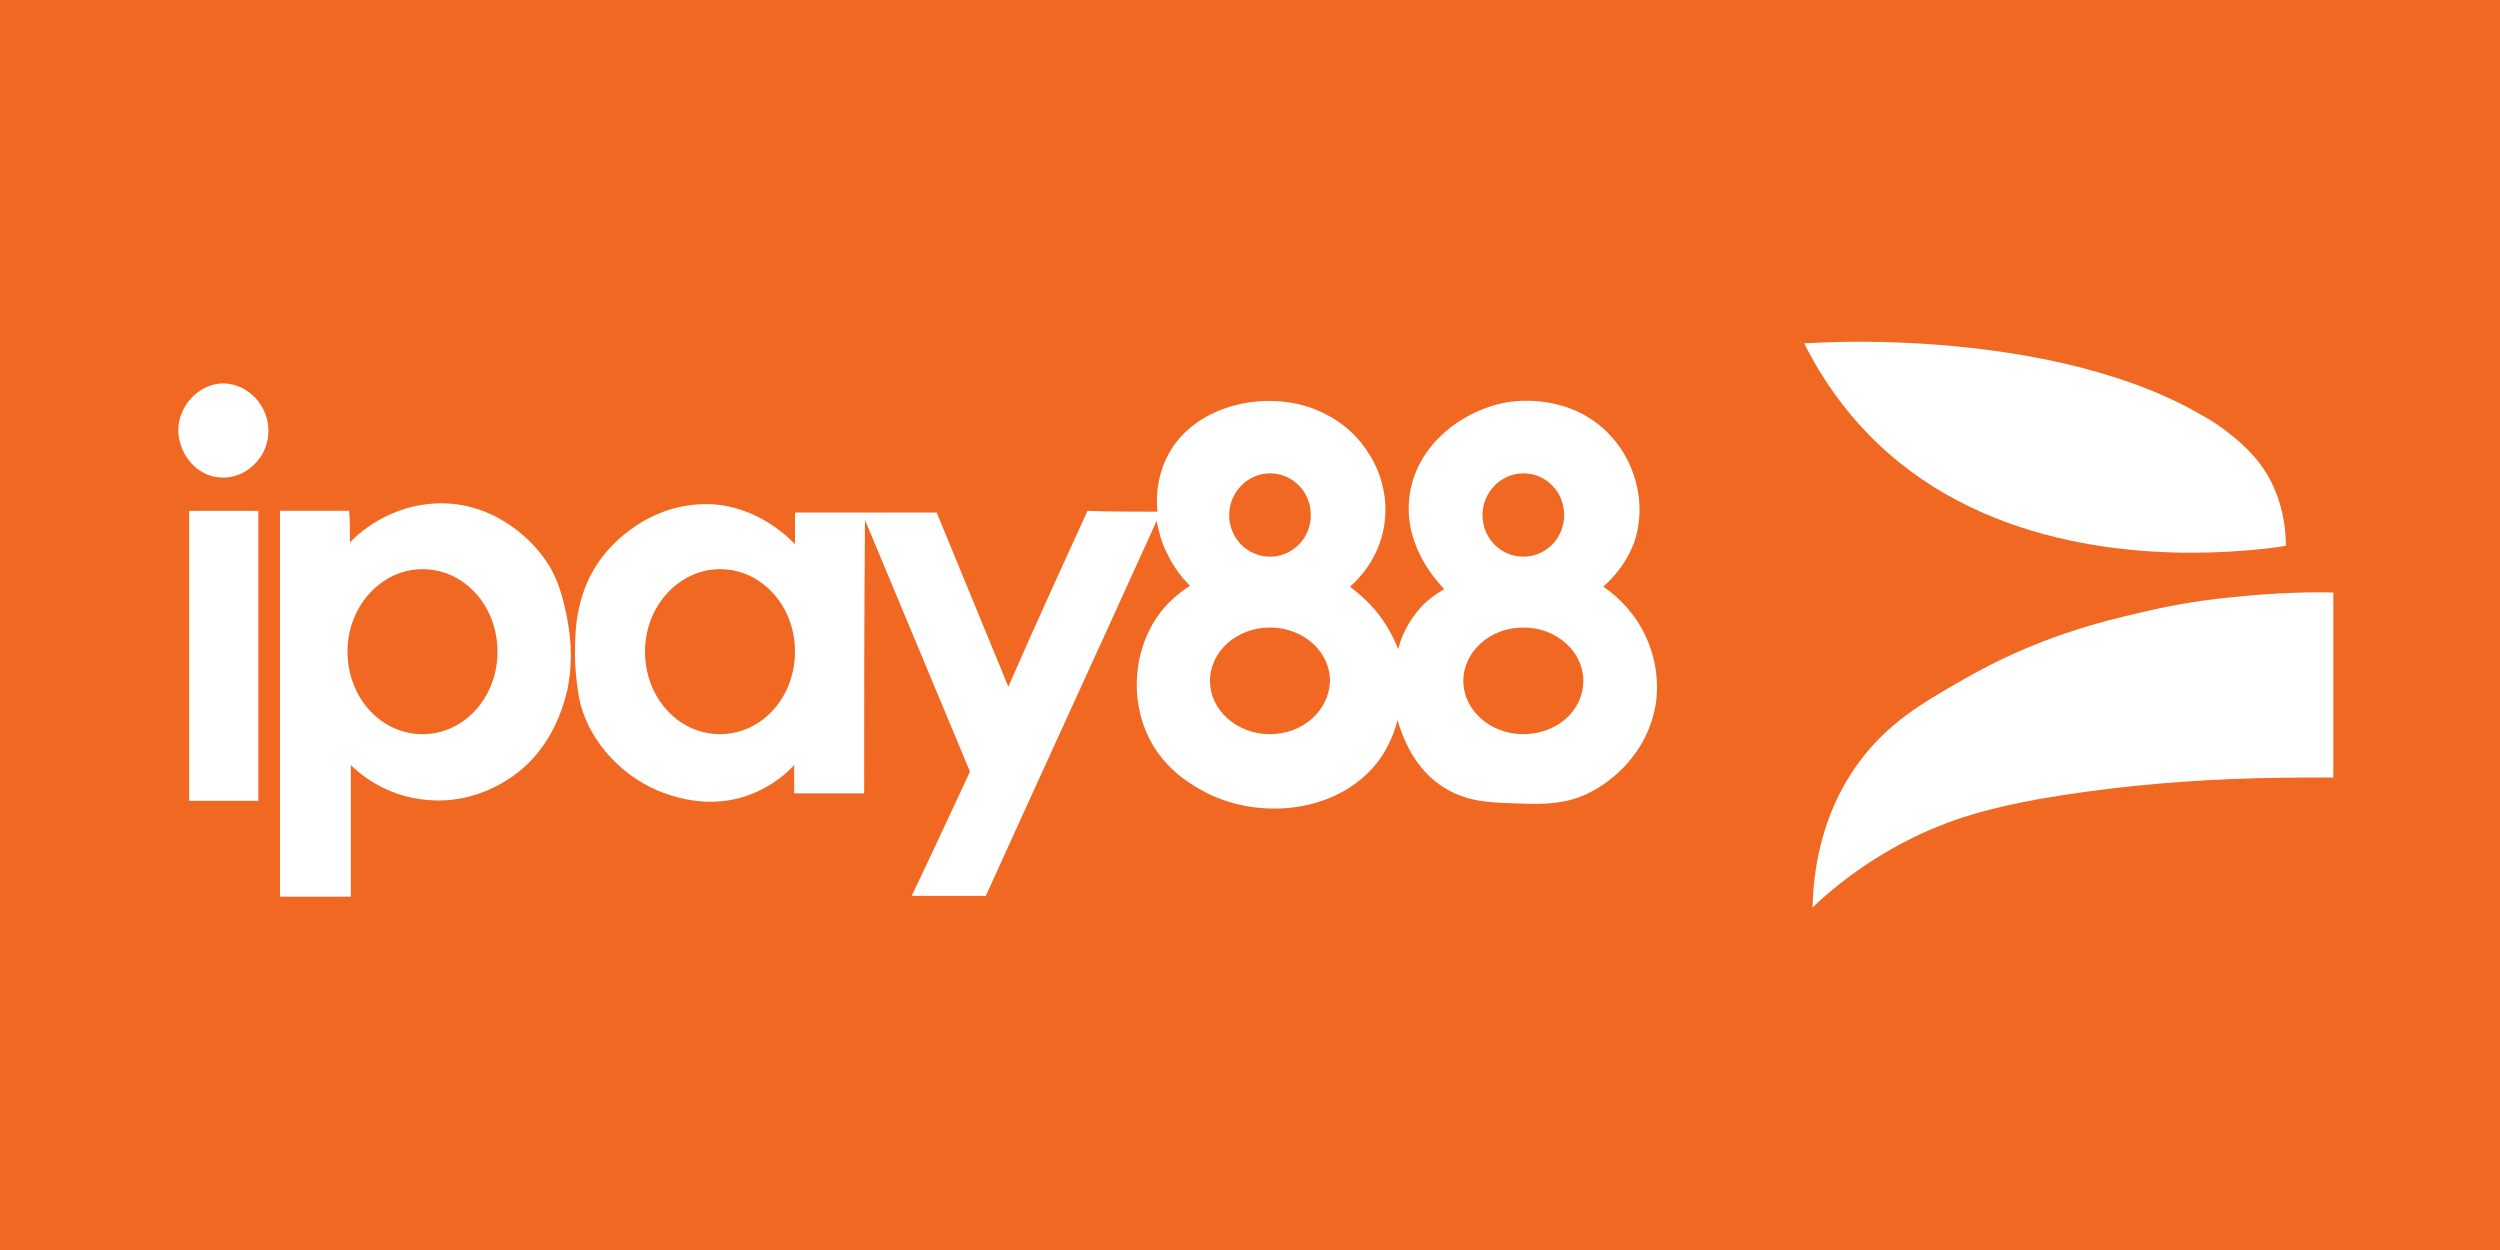 <?xml version="1.0" encoding="utf-8"?>
<!-- Generator: Adobe Illustrator 26.0.3, SVG Export Plug-In . SVG Version: 6.00 Build 0)  -->
<svg version="1.1" id="Layer_1" xmlns="http://www.w3.org/2000/svg" xmlns:xlink="http://www.w3.org/1999/xlink" x="0px" y="0px"
	 viewBox="0 0 300 150" style="enable-background:new 0 0 300 150;" xml:space="preserve">
<rect x="0" y="0" width="300" height="150" fill="#333333" stroke="none"/>
<style type="text/css">
	.st0{fill:#016FD0;}
	.st1{fill:#FFFFFF;}
	.st2{fill:#003663;}
	.st3{fill:#F16822;}
	.st4{fill:#253B80;}
	.st5{fill:#179BD7;}
	.st6{fill:#222D65;}
	.st7{fill-rule:evenodd;clip-rule:evenodd;fill:#1A0826;}
	.st8{fill-rule:evenodd;clip-rule:evenodd;fill:#AA8FFF;}
	.st9{fill:#FF5A00;}
	.st10{fill:#EB001B;}
	.st11{fill:#F79E1B;}
	.st12{fill:#5F6368;}
	.st13{fill:#4285F4;}
	.st14{fill:#34A853;}
	.st15{fill:#FBBC04;}
	.st16{fill:#EA4335;}
</style>
<rect x="901" y="12" class="st0" width="300" height="150"/>
<g id="layer1" transform="translate(-55.5,-1002.345)">
	<path id="path3082" class="st1" d="M1027,1136.4v-40.7h43l4.6,5.9l4.9-5.9H1236v37.8c0,0-4.1,2.8-8.8,2.8h-86.8l-5.1-6.4v6.4h-17.2
		v-11.1c0,0-2.3,1.5-7.5,1.5h-5.9v9.5H1079l-4.6-6.2l-4.6,6.2L1027,1136.4L1027,1136.4z"/>
	<path id="path3080" class="st1" d="M976.5,1065.1l9.8-22.7h16.7l5.4,12.6v-12.6h20.9l3.3,9.3l3.1-9.3h93.7v4.6
		c0,0,4.9-4.6,13.1-4.6h30.4l5.4,12.6v-12.6h17.5l4.9,7.2v-7.2h17.8v40.7h-17.8l-4.6-7.2v7.2h-25.7l-2.6-6.4h-7l-2.6,6.4h-17
		c-7,0-11.3-4.6-11.3-4.6v4.6h-26.3l-5.1-6.4v6.4h-97.8l-2.6-6.4h-7l-2.6,6.4h-12.1L976.5,1065.1L976.5,1065.1z"/>
	<path id="path3046" class="st0" d="M989.6,1047.3l-13.1,30.4h8.5l2.3-6.2h14.2l2.3,6.2h8.8l-13.1-30.4H989.6L989.6,1047.3z
		 M994.5,1054.5l4.4,10.6h-8.5L994.5,1054.5z"/>
	<path id="path3048" class="st0" d="M1013.6,1078v-30.4h12.1l7,19.6l7-19.8h12.1v30.4h-7.7v-22.4l-8,22.4h-6.7l-8-22.4v22.4h-7.7
		v0.2L1013.6,1078L1013.6,1078z"/>
	<path id="path3050" class="st0" d="M1056.8,1078v-30.4h25v6.7h-17.2v5.1h16.7v6.4h-16.7v5.4h17.2v6.7L1056.8,1078z"/>
	<path id="path3052" class="st0" d="M1086.2,1047.3v30.4h7.7v-10.8h3.1l9.3,10.8h9.3l-10-11.3c4.1-0.3,8.2-3.9,8.2-9.3
		c0-6.4-5.1-9.8-10.6-9.8L1086.2,1047.3L1086.2,1047.3z M1093.9,1054.3h8.8c2.1,0,3.6,1.5,3.6,3.1c0,2.1-2.1,3.1-3.6,3.1h-8.8
		V1054.3L1093.9,1054.3z"/>
	<path id="path3054" class="st0" d="M1124.8,1078h-7.7v-30.4h7.7V1078z"/>
	<path id="path3056" class="st0" d="M1143.3,1078h-1.8c-8.2,0-13.1-6.4-13.1-15.2c0-9,4.9-15.4,15.2-15.4h8.5v7.2h-8.8
		c-4.1,0-7.2,3.3-7.2,8.2c0,5.9,3.3,8.5,8.2,8.5h2.1L1143.3,1078z"/>
	<path id="path3058" class="st0" d="M1159.8,1047.3l-13.1,30.4h8.5l2.3-6.2h14.2l2.3,6.2h8.8l-13.1-30.4H1159.8L1159.8,1047.3z
		 M1164.7,1054.5l4.4,10.6h-8.5L1164.7,1054.5L1164.7,1054.5z"/>
	<path id="path3060" class="st0" d="M1183.7,1078v-30.4h9.8l12.4,19v-19h7.7v30.4h-9.3l-12.6-19.6v19.6H1183.7z"/>
	<path id="path3062" class="st0" d="M1032.1,1131.3v-30.4h25v6.7h-17.2v5.1h16.7v6.4h-16.7v5.4h17.2v6.7L1032.1,1131.3
		L1032.1,1131.3z"/>
	<path id="path3064" class="st0" d="M1153.9,1131.3v-30.4h25v6.7h-17.2v5.1h16.7v6.4h-16.7v5.4h17.2v6.7L1153.9,1131.3
		L1153.9,1131.3z"/>
	<path id="path3066" class="st0" d="M1057.8,1131.3l12.1-14.9l-12.4-15.4h9.5l7.5,9.5l7.5-9.5h9.3l-12.4,15.2l12.1,15.2h-9.5
		l-7.2-9.3l-7,9.3L1057.8,1131.3L1057.8,1131.3z"/>
	<path id="path3068" class="st0" d="M1092.1,1100.9v30.4h7.7v-9.5h8c6.7,0,11.8-3.6,11.8-10.6c0-5.9-4.1-10.3-11.1-10.3H1092.1
		L1092.1,1100.9z M1099.8,1107.6h8.5c2.3,0,3.9,1.3,3.9,3.6c0,2.1-1.5,3.6-3.9,3.6h-8.5V1107.6L1099.8,1107.6z"/>
	<path id="path3072" class="st0" d="M1123.2,1100.9v30.4h7.7v-10.8h3.1l9.3,10.8h9.3l-10-11.3c4.1-0.3,8.2-3.9,8.2-9.3
		c0-6.4-5.1-9.8-10.6-9.8L1123.2,1100.9L1123.2,1100.9z M1130.7,1107.6h8.8c2.1,0,3.6,1.5,3.6,3.1c0,2.1-2.1,3.1-3.6,3.1h-8.8
		V1107.6z"/>
	<path id="path3074" class="st0" d="M1182.4,1131.3v-6.7h15.2c2.3,0,3.3-1.3,3.3-2.6s-1-2.6-3.3-2.6h-7c-5.9,0-9.3-3.6-9.3-9
		c0-4.9,3.1-9.5,11.8-9.5h14.9l-3.1,7H1192c-2.6,0-3.1,1.3-3.1,2.6s1,2.6,2.8,2.6h7.2c6.7,0,9.5,3.9,9.5,8.8c0,5.4-3.3,9.8-10,9.8
		h-16.2v-0.4L1182.4,1131.3L1182.4,1131.3z"/>
	<path id="path3076" class="st0" d="M1210.2,1131.3v-6.7h15.2c2.3,0,3.3-1.3,3.3-2.6s-1-2.6-3.3-2.6h-7c-5.9,0-9.3-3.6-9.3-9
		c0-4.9,3.1-9.5,11.8-9.5h14.9l-3.1,7H1220c-2.6,0-3.1,1.3-3.1,2.6s1,2.6,2.8,2.6h7.2c6.7,0,9.5,3.9,9.5,8.8c0,5.4-3.3,9.8-10,9.8
		h-16.2L1210.2,1131.3L1210.2,1131.3z"/>
</g>
<rect x="1181" y="461" class="st2" width="300" height="150"/>
<rect y="0" class="st3" width="300" height="150"/>
<g>
	<path class="st4" d="M-239.8,57.2h-14.4c-1,0-1.8,0.7-2,1.7l-5.8,36.9c-0.1,0.7,0.4,1.4,1.2,1.4h6.9c1,0,1.8-0.7,2-1.7l1.6-10
		c0.2-1,1-1.7,2-1.7h4.6c9.5,0,14.9-4.6,16.4-13.7c0.6-4,0-7.1-1.8-9.3C-231.3,58.5-235,57.2-239.8,57.2z M-238.1,70.7
		c-0.8,5.2-4.7,5.2-8.5,5.2h-2.2l1.5-9.6c0.1-0.6,0.6-1,1.2-1h1c2.6,0,5,0,6.3,1.5C-238.1,67.5-237.8,68.8-238.1,70.7z"/>
	<path class="st4" d="M-196.8,70.5h-6.9c-0.6,0-1.1,0.4-1.2,1l-0.3,1.9l-0.5-0.7c-1.5-2.2-4.8-2.9-8.1-2.9
		c-7.6,0-14.1,5.8-15.4,13.9c-0.7,4,0.3,7.9,2.6,10.6c2.1,2.5,5.1,3.5,8.7,3.5c6.1,0,9.5-3.9,9.5-3.9l-0.3,1.9
		c-0.1,0.7,0.4,1.4,1.2,1.4h6.2c1,0,1.8-0.7,2-1.7l3.7-23.6C-195.5,71.2-196,70.5-196.8,70.5z M-206.4,83.9
		c-0.7,3.9-3.8,6.6-7.8,6.6c-2,0-3.6-0.6-4.6-1.9c-1-1.2-1.4-2.9-1.1-4.8c0.6-3.9,3.8-6.6,7.7-6.6c2,0,3.5,0.7,4.6,1.9
		S-206.1,82-206.4,83.9z"/>
	<path class="st4" d="M-160.1,70.5h-6.9c-0.7,0-1.3,0.3-1.7,0.9l-9.5,14.1l-4-13.5c-0.3-0.8-1-1.4-1.9-1.4h-6.9
		c-0.8,0-1.4,0.8-1.1,1.6l7.6,22.4l-7.2,10.1c-0.6,0.8,0,1.9,1,1.9h6.9c0.7,0,1.3-0.3,1.6-0.9l23-33.2
		C-158.5,71.6-159.1,70.5-160.1,70.5z"/>
	<path class="st5" d="M-137.2,57.2h-14.4c-1,0-1.8,0.7-2,1.7l-5.8,36.9c-0.1,0.7,0.4,1.4,1.2,1.4h7.4c0.7,0,1.3-0.5,1.4-1.2
		l1.7-10.5c0.2-1,1-1.7,2-1.7h4.6c9.5,0,14.9-4.6,16.4-13.7c0.6-4,0-7.1-1.8-9.3C-128.7,58.5-132.3,57.2-137.2,57.2z M-135.5,70.7
		c-0.8,5.2-4.7,5.2-8.5,5.2h-2.2l1.5-9.6c0.1-0.6,0.6-1,1.2-1h1c2.6,0,5,0,6.3,1.5C-135.4,67.5-135.2,68.8-135.5,70.7z"/>
	<path class="st5" d="M-94.2,70.5h-6.8c-0.6,0-1.1,0.4-1.2,1l-0.3,1.9l-0.5-0.7c-1.5-2.2-4.8-2.9-8.1-2.9c-7.6,0-14.1,5.8-15.4,13.9
		c-0.7,4,0.3,7.9,2.6,10.6c2.1,2.5,5.1,3.5,8.7,3.5c6.1,0,9.5-3.9,9.5-3.9l-0.3,1.9c-0.1,0.7,0.4,1.4,1.2,1.4h6.2c1,0,1.8-0.7,2-1.7
		l3.7-23.6C-92.8,71.2-93.4,70.5-94.2,70.5z M-103.8,83.9c-0.7,3.9-3.8,6.6-7.8,6.6c-2,0-3.6-0.6-4.6-1.9c-1-1.2-1.4-2.9-1.1-4.8
		c0.6-3.9,3.8-6.6,7.7-6.6c2,0,3.5,0.7,4.6,1.9C-103.9,80.3-103.4,82-103.8,83.9z"/>
	<path class="st5" d="M-86,58.2l-5.9,37.6c-0.1,0.7,0.4,1.4,1.2,1.4h5.9c1,0,1.8-0.7,2-1.7l5.8-36.9c0.1-0.7-0.4-1.4-1.2-1.4h-6.6
		C-85.4,57.2-85.9,57.6-86,58.2z"/>
	<path class="st4" d="M-321.7,104.3l1.1-7l-2.5-0.1h-11.7l8.1-51.6c0-0.2,0.1-0.3,0.2-0.4c0.1-0.1,0.3-0.2,0.4-0.2h19.7
		c6.6,0,11.1,1.4,13.4,4.1c1.1,1.3,1.8,2.6,2.2,4c0.4,1.5,0.4,3.3,0,5.6v0.2v1.4l1.1,0.6c0.9,0.5,1.7,1.1,2.2,1.7
		c0.9,1.1,1.6,2.5,1.8,4.1c0.3,1.7,0.2,3.7-0.3,5.9c-0.5,2.6-1.3,4.8-2.4,6.7c-1,1.7-2.3,3.1-3.8,4.2c-1.5,1-3.2,1.8-5.2,2.3
		c-1.9,0.5-4.1,0.7-6.5,0.7h-1.5c-1.1,0-2.2,0.4-3,1.1s-1.4,1.7-1.6,2.8l-0.1,0.6l-1.9,12.3l-0.1,0.5c0,0.1-0.1,0.2-0.1,0.3
		c-0.1,0-0.1,0.1-0.2,0.1C-312.2,104.3-321.7,104.3-321.7,104.3z"/>
	<path class="st5" d="M-288.5,59.1L-288.5,59.1L-288.5,59.1c-0.1,0.4-0.1,0.8-0.2,1.2c-2.6,13.4-11.5,18-22.9,18h-5.8
		c-1.4,0-2.6,1-2.8,2.4l0,0l0,0l-3,18.8l-0.8,5.3c-0.1,0.9,0.6,1.7,1.5,1.7h10.3c1.2,0,2.2-0.9,2.4-2.1l0.1-0.5l1.9-12.3l0.1-0.7
		c0.2-1.2,1.2-2.1,2.4-2.1h1.5c9.9,0,17.7-4,20-15.7c1-4.9,0.5-9-2.1-11.8C-286.5,60.4-287.4,59.7-288.5,59.1z"/>
	<path class="st6" d="M-291.2,58c-0.4-0.1-0.8-0.2-1.2-0.3s-0.9-0.2-1.3-0.2c-1.6-0.3-3.3-0.4-5.1-0.4h-15.5c-0.4,0-0.7,0.1-1.1,0.2
		c-0.7,0.3-1.2,1-1.4,1.8l-3.3,20.9l-0.1,0.6c0.2-1.4,1.4-2.4,2.8-2.4h5.8c11.4,0,20.3-4.6,22.9-18c0.1-0.4,0.1-0.8,0.2-1.2
		c-0.7-0.3-1.4-0.6-2.1-0.9C-290.8,58.1-291,58.1-291.2,58z"/>
	<path class="st4" d="M-316.8,59.2c0.1-0.8,0.7-1.5,1.4-1.8c0.3-0.2,0.7-0.2,1.1-0.2h15.5c1.8,0,3.5,0.1,5.1,0.4
		c0.4,0.1,0.9,0.2,1.3,0.2c0.4,0.1,0.8,0.2,1.2,0.3c0.2,0.1,0.4,0.1,0.6,0.2c0.8,0.3,1.5,0.6,2.1,0.9c0.8-4.9,0-8.3-2.7-11.3
		c-2.9-3.4-8.3-4.8-15.1-4.8H-326c-1.4,0-2.6,1-2.8,2.4l-8.2,52c-0.2,1,0.6,2,1.7,2h12.2l3-19.5L-316.8,59.2z"/>
</g>
<g>
	<path class="st7" d="M587.9-127l2.3,18.5h79.4l-2.6-21.2h-37l-0.3-2.6l34.1-23.8l-2.3-18.5H582l2.6,21.2h37.1l0.3,2.6L587.9-127z"
		/>
	<path class="st8" d="M670.7-174.7l8.1,66.2h79.5l-8.1-66.2H670.7z"/>
	<path class="st7" d="M678.4-183.4c5.2,4.6,12.7,4.6,16.8,0s3.1-12.1-2.1-16.8c-5.2-4.6-12.7-4.6-16.8,0
		C672.3-195.6,673.2-188.1,678.4-183.4z"/>
	<path class="st7" d="M812.3-140.3h-24.9l-1.9-15.9h25c5.9,0.1,8.9,3.4,9.4,7.9C820.2-145.3,818.9-140.3,812.3-140.3z M841.7-150.8
		c-1.8-14.9-13.5-23.9-29.4-23.8h-52.9l8.1,66.2h23.8l-1.6-13.2h25.2C834.7-121.7,843.8-134.1,841.7-150.8z"/>
</g>
<g>
	<path d="M1158.1-441.2h-12.8c0,10.5-4.8,20.1-13.2,26.4l-5,3.8l19.6,26.7h16.1l-18.1-24.6C1153.3-417.4,1158.1-428.9,1158.1-441.2z
		"/>
	<rect x="1112.4" y="-441.2" width="13.1" height="56.9"/>
	<rect x="1166.5" y="-441.2" width="12.3" height="56.9"/>
	<path d="M1287-424.8c-4.7,0-9.2,1.4-12.2,5.5v-4.4h-11.7v39.3h11.9V-405c0-6,4-8.9,8.8-8.9c5.2,0,8.1,3.1,8.1,8.8v20.8h11.8v-25.1
		C1303.7-418.5,1296.4-424.8,1287-424.8z"/>
	<path d="M1216.1-423.7v2.5c-3.3-2.3-7.3-3.6-11.7-3.6c-11.5,0-20.8,9.3-20.8,20.8s9.3,20.8,20.8,20.8c4.4,0,8.4-1.3,11.7-3.6v2.5
		h11.8v-39.3L1216.1-423.7L1216.1-423.7z M1205.4-393.9c-5.9,0-10.7-4.5-10.7-10.1s4.8-10.1,10.7-10.1s10.7,4.5,10.7,10.1
		C1216.1-398.5,1211.3-393.9,1205.4-393.9z"/>
	<path d="M1246.1-418.6v-5.1h-12v39.3h12.1v-18.3c0-6.2,6.7-9.5,11.4-9.5c0.1,0,0.1,0,0.1,0v-11.5
		C1252.9-423.7,1248.5-421.6,1246.1-418.6z"/>
	<path d="M1340.3-423.7v2.5c-3.3-2.3-7.3-3.6-11.7-3.6c-11.5,0-20.8,9.3-20.8,20.8s9.3,20.8,20.8,20.8c4.4,0,8.4-1.3,11.7-3.6v2.5
		h11.8v-39.3L1340.3-423.7L1340.3-423.7z M1329.6-393.9c-5.9,0-10.7-4.5-10.7-10.1s4.8-10.1,10.7-10.1s10.7,4.5,10.7,10.1
		C1340.3-398.5,1335.5-393.9,1329.6-393.9z"/>
	<g>
		<path d="M1361.2-422.5c0-0.6-0.4-0.9-1-0.9h-1.1v3h0.5v-1.1h0.6l0.5,1.1h0.6l-0.5-1.2C1361-421.9,1361.2-422.1,1361.2-422.5z
			 M1360.1-422.1h-0.6v-0.9h0.6c0.3,0,0.5,0.2,0.5,0.5S1360.5-422.1,1360.1-422.1z"/>
		<path d="M1360-424.7c-1.5,0-2.8,1.3-2.8,2.8c0.1,1.5,1.3,2.8,2.8,2.8s2.8-1.3,2.8-2.8S1361.5-424.7,1360-424.7z M1360-419.6
			c-1.3,0-2.2-1-2.2-2.3s1-2.3,2.2-2.3c1.3,0,2.2,1,2.2,2.3S1361.2-419.6,1360-419.6z"/>
	</g>
	<path d="M1364.6-398.3c-4.1,0-7.4,3.3-7.4,7.4s3.3,7.4,7.4,7.4s7.4-3.3,7.4-7.4S1368.7-398.3,1364.6-398.3z"/>
</g>
<g>
	<path d="M-830.7-299.6c0-4.4-3.3-7.4-7.3-7.4s-7.3,3.1-7.3,7.4s3.3,7.4,7.3,7.4C-834-292.1-830.7-295.2-830.7-299.6z M-830.6-286.6
		v-3.4c-2,2.3-5,3.8-8.5,3.8c-7.4,0-13-5.7-13-13.4c0-7.6,5.8-13.5,13.1-13.5c3.4,0,6.3,1.5,8.3,3.7v-3.3h6.6v26L-830.6-286.6
		L-830.6-286.6z"/>
	<path d="M-791.9-292.3c-2.3,0-3-0.8-3-3v-11.5h4.3v-5.7h-4.3v-6.3h-6.8v6.3h-8.7v-1.6c0-2.2,0.9-3,3.2-3h1.5v-5h-3.3
		c-5.6,0-8.2,1.8-8.2,7.2v2.5h-3.8v5.7h3.8v20.3h6.8v-20.3h8.7v12.7c0,5.3,2.1,7.6,7.6,7.6h3.5v-5.8h-1.3V-292.3z"/>
	<path d="M-767.5-301.9c-0.5-3.4-3.3-5.4-6.7-5.4c-3.3,0-6.1,2-6.8,5.4H-767.5z M-781-297.8c0.5,3.8,3.3,6,6.9,6
		c2.9,0,5.1-1.3,6.3-3.4h6.9c-1.6,5.5-6.7,9-13.5,9c-8.1,0-13.8-5.5-13.8-13.4s6-13.5,14-13.5s13.8,5.7,13.8,13.5
		c0,0.6-0.1,1.1-0.2,1.7L-781-297.8L-781-297.8z"/>
	<path d="M-717.2-299.6c0-4.2-3.3-7.4-7.3-7.4s-7.3,3.1-7.3,7.4s3.3,7.4,7.3,7.4C-720.4-292.1-717.2-295.4-717.2-299.6z
		 M-738.5-312.6h6.6v3.4c2-2.4,4.9-3.8,8.5-3.8c7.3,0,13,5.8,13,13.4s-5.8,13.5-13.1,13.5c-3.4,0-6.2-1.3-8.1-3.5v13.8h-6.8v-36.8
		H-738.5z"/>
	<path d="M-686.5-299.6c0-4.4-3.3-7.4-7.3-7.4s-7.3,3.1-7.3,7.4s3.3,7.4,7.3,7.4C-689.8-292.1-686.5-295.2-686.5-299.6z
		 M-686.5-286.6v-3.4c-2,2.3-5,3.8-8.5,3.8c-7.4,0-13-5.7-13-13.4c0-7.6,5.8-13.5,13.1-13.5c3.4,0,6.3,1.5,8.3,3.7v-3.3h6.6v26
		L-686.5-286.6L-686.5-286.6z"/>
	<path d="M-750.4-310c0,0,1.7-3,5.8-3c1.8,0,2.9,0.6,2.9,0.6v6.6c0,0-2.5-1.5-4.8-1.2s-3.7,2.3-3.7,5v15.4h-6.8v-26h6.6V-310z"/>
	<path d="M-649-312.6l-16.7,36.6h-7l6.6-14.1l-11.1-22.4h8l6.5,15l6.7-15h7V-312.6z"/>
	<path d="M-595.6-313.1l-16.6-9.2c-4.9-2.7-10.9,0.7-10.9,6.1v0.9c0,0.9,0.5,1.6,1.2,2.1l3.1,1.7c0.9,0.5,2.1-0.1,2.1-1.1v-2.4
		c0-1.2,1.3-1.9,2.4-1.3l14.3,8c1.1,0.6,1.1,2.1,0,2.6l-14.3,8c-1.1,0.6-2.4-0.1-2.4-1.3v-1.3c0-5.4-6.1-8.8-10.9-6.1l-16.6,9.2
		c-4.9,2.7-4.9,9.5,0,12.2l16.6,9.2c4.9,2.7,10.9-0.7,10.9-6.1v-0.9c0-0.9-0.5-1.6-1.2-2.1l-3.1-1.7c-0.9-0.5-2.1,0.1-2.1,1.2v2.4
		c0,1.2-1.3,1.9-2.4,1.3l-14.3-8c-1.1-0.6-1.1-2.1,0-2.7l14.3-8c1.1-0.6,2.4,0.1,2.4,1.3v1.3c0,5.4,6.1,8.8,10.9,6.1l16.6-9.2
		C-590.8-303.7-590.8-310.4-595.6-313.1z"/>
</g>
<g>
	<rect id="rect19" x="1307.1" y="492.9" class="st9" width="48.2" height="86.8"/>
	<path id="XMLID_330_" class="st10" d="M1310.3,536.1c0-17.7,8.4-33.4,20.9-43.2c-9.3-7.5-21.2-11.9-34-11.9
		c-30.5,0-55.1,24.7-55.1,55.1c0,30.4,24.7,55.1,55.1,55.1c12.8,0,24.7-4.4,34-11.9C1318.4,569.5,1310.3,553.8,1310.3,536.1z"/>
	<path id="path22" class="st11" d="M1420.3,536.1c0,30.5-24.7,55.1-55.1,55.1c-12.8,0-24.7-4.4-34-11.9
		c12.8-10.2,20.9-25.8,20.9-43.2s-8.1-33.4-20.9-43.2c9.3-7.5,21.2-11.9,34-11.9C1395.6,481,1420.3,506,1420.3,536.1z"/>
</g>
<g>
	<path class="st12" d="M551.9-553.3v30.3h-9.6v-74.6h25.4c6.2,0,12.2,2.3,16.4,6.5c4.5,4,7.1,9.9,6.8,15.8c0,5.9-2.3,11.9-6.8,15.8
		c-4.5,4.2-9.9,6.5-16.4,6.5L551.9-553.3L551.9-553.3z M551.9-588.3v26H568c3.7,0,7.1-1.4,9.6-4c5.1-4.8,5.1-13,0.3-18.1l-0.3-0.3
		c-2.5-2.5-5.9-4-9.6-4L551.9-588.3L551.9-588.3z"/>
	<path class="st12" d="M613.2-575.6c7.1,0,12.7,2,16.7,5.7c4.2,3.7,6.2,9,6.2,15.5v31.7h-9v-7.1h-0.3c-4,5.9-9.3,8.8-15.8,8.8
		c-5.7,0-10.5-1.7-14.1-5.1c-3.7-3.1-5.7-7.6-5.7-12.4c0-5.4,2-9.6,5.9-12.7c4-3.1,9.3-4.8,16.1-4.8c5.7,0,10.5,1.1,14.1,3.1v-2.3
		c0-3.4-1.4-6.5-4-8.5c-2.5-2.3-5.9-3.7-9.3-3.4c-5.4,0-9.6,2.3-12.7,6.8l-8.5-5.4C597.4-572.5,604.2-575.6,613.2-575.6z
		 M600.8-538.6c0,2.5,1.1,4.8,3.1,6.2c2.3,1.7,4.8,2.5,7.4,2.5c4,0,7.9-1.7,10.7-4.5c3.1-3.1,4.8-6.5,4.8-10.5
		c-3.1-2.3-7.1-3.7-12.4-3.7c-4,0-7.1,0.8-9.9,2.8C602.2-543.7,600.8-541.4,600.8-538.6L600.8-538.6z"/>
	<path class="st12" d="M689-573.9l-31.9,73.5h-9.9l11.9-25.7l-21.2-47.8h10.5l15.3,36.8h0.3l14.7-36.8
		C678.5-573.9,689-573.9,689-573.9z"/>
	<path class="st13" d="M513.1-559.8c0-2.8-0.3-5.9-0.8-8.8h-40.4v16.7h23.2c-0.8,5.4-4,10.2-8.5,13v10.7h13.9
		C508.3-535.5,513.1-546.5,513.1-559.8z"/>
	<path class="st14" d="M471.9-517.7c11.6,0,21.5-3.7,28.6-10.5l-13.9-10.7c-4,2.5-8.8,4.2-14.7,4.2c-11.3,0-20.6-7.6-24-17.8h-14.1
		v11C440.8-527,455.8-517.7,471.9-517.7z"/>
	<path class="st15" d="M447.8-552.4c-1.7-5.4-1.7-11,0-16.4v-11h-14.1c-6.2,12.2-6.2,26.3-0.3,38.5L447.8-552.4z"/>
	<path class="st16" d="M471.9-586.7c6.2,0,12.2,2.3,16.4,6.5l0,0l12.2-12.2c-7.6-7.4-18.1-11.3-28.8-11.3c-16.1,0-31.1,9-38.5,23.7
		l14.1,11C451.2-579,460.6-586.7,471.9-586.7z"/>
</g>
<path id="XMLID_34_" d="M631.6-465.5c-3.1,3.6-7.8,6.4-12.8,6.1c-0.6-4.7,1.7-10,4.4-13.1c3.1-3.6,8.3-6.4,12.5-6.4
	C636.6-474.1,634.6-469.1,631.6-465.5 M636-458.5c-6.9-0.3-13.1,3.9-16.4,3.9c-3.3,0-8.6-3.9-14.2-3.6c-7.2,0-13.9,4.2-17.5,10.8
	c-7.5,13.1-1.9,32.2,5.3,42.8c3.6,5.3,7.8,11.1,13.6,10.8c5.3-0.3,7.5-3.6,13.9-3.6s8.3,3.6,14.2,3.3c5.8,0,9.4-5.3,13.1-10.6
	c4.2-5.8,5.8-11.7,5.8-11.9c0,0-11.4-4.4-11.4-17.2c0-10.8,8.9-15.8,9.2-16.4C646.6-457.4,638.8-458.2,636-458.5 M676.6-473v78.6
	h12.2v-27h16.9c15.6,0,26.4-10.6,26.4-25.8c0-15.3-10.6-25.8-25.8-25.8L676.6-473L676.6-473z M688.8-462.7H703
	c10.6,0,16.7,5.6,16.7,15.6s-6.1,15.6-16.7,15.6h-14.2V-462.7z M754.4-393.8c7.8,0,14.7-3.9,18.1-10h0.3v9.4h11.4v-39.2
	c0-11.4-9.2-18.6-23.1-18.6c-13.1,0-22.5,7.5-23.1,17.5h11.1c0.8-4.7,5.3-8.1,11.7-8.1c7.5,0,11.7,3.6,11.7,10v4.4l-15.3,0.8
	c-14.2,0.8-21.9,6.7-21.9,16.7C734.9-400.4,743-393.8,754.4-393.8z M757.7-402.9c-6.4,0-10.6-3.1-10.6-8.1s3.9-7.8,11.7-8.3
	l13.6-0.8v4.4C772.1-408.2,765.8-402.9,757.7-402.9z M799.1-372.9c11.9,0,17.5-4.4,22.5-18.3l21.4-60.3h-12.5L816-405.2h-0.3
	l-14.4-46.4h-12.8l20.8,57.2l-1.1,3.6c-1.9,5.8-5,8.1-10.3,8.1c-0.8,0-2.8,0-3.6-0.3v9.4C794.9-372.9,798-372.9,799.1-372.9z"/>
<g>
	<path class="st1" d="M280,71.1v22.2c-3.7,0-7.9,0-12.5,0.2c-7.1,0.3-14.9,1-22.9,2.4c-5.4,1-10.4,2.2-16,5.1
		c-5,2.6-8.7,5.6-11.1,7.9c0.1-3.6,0.7-10.9,5.7-17.6c3.4-4.5,7.2-6.8,12.3-9.7c8.8-5.1,16.6-7,21.4-8.1c2.9-0.7,6.5-1.4,10.6-1.8
		C271.3,71.3,275.5,71,280,71.1z"/>
	<path class="st1" d="M274.3,65.5c-1.1,0.2-3.5,0.5-6.8,0.7c-10.6,0.6-30.2-0.4-43.5-14.3c-2.5-2.6-5.2-6.1-7.5-10.7
		c6.9-0.4,12.5-0.1,16.4,0.2c18.5,1.5,27.8,6.4,31.1,8.3c1.3,0.7,2.5,1.5,3.5,2.3c2.3,1.8,4.2,3.8,5.4,6.6
		C274.1,61.3,274.3,63.9,274.3,65.5z"/>
	<g>
		<g>
			<path class="st1" d="M192.4,70.4c1-0.9,2.8-2.7,3.8-5.6c1.4-4.5,0-9.5-3.1-12.7c-4.6-4.8-10.9-4-11.8-3.9
				c-5.6,0.8-11.6,5.2-12.2,11.7c-0.6,5.9,3.6,10.1,4.2,10.8c-0.8,0.5-2.2,1.3-3.4,2.9c-1.3,1.7-1.9,3.3-2.1,4.3
				c-0.5-1.2-1.3-2.9-2.7-4.6c-1.1-1.3-2.2-2.2-3.1-2.9c0.8-0.7,3.4-3.1,4.1-7.3c0.7-4.4-1.2-7.7-1.8-8.6c-2.3-3.8-5.8-5.1-6.8-5.5
				c-5.7-2.1-13.6-0.5-17,5c-1.7,2.8-1.8,5.8-1.6,7.4c-2.8,0-5.6,0-8.4-0.1c-3.2,7-6.4,14-9.5,21.1c-2.9-7-5.7-13.9-8.6-20.9h-17
				v3.8c-0.8-0.8-4.4-4.5-10.1-4.8c-5-0.2-8.5,2.2-9.7,3.1c-1.5,1.1-4.4,3.6-5.7,7.8c-0.7,2.2-0.9,4.1-0.9,7c0,2,0.2,3.7,0.5,5.4
				c0.9,4.5,4.5,9,9.5,11.1c1.3,0.5,6.1,2.5,11.4,0.3c2.4-1,4-2.4,4.9-3.4v3.4h8.4c0-10.9,0-21.9,0.1-32.8
				c4.2,10.1,8.4,20.1,12.6,30.2c-2.3,4.9-4.6,9.9-7,14.9h8.9c6.8-15,13.7-30,20.5-45c0.2,1,0.5,2.5,1.3,4c0.8,1.7,1.9,3,2.7,3.8
				c-1.1,0.7-2.7,1.9-4,3.8c-2.8,4.2-3.2,9.9-0.9,14.5c2,4,5.5,5.8,6.8,6.5c6,3.1,14.6,2.6,19.6-2.5c2.1-2.1,3-4.6,3.4-6.2
				c0.5,1.7,1.9,6,5.9,8.3c2.6,1.5,5.1,1.6,8.1,1.7c2.7,0.1,5.1,0.2,7.7-0.7c4.1-1.5,8.8-5.8,9.4-12.1
				C199.2,78.4,196.8,73.4,192.4,70.4z M86.4,88.1c-5,0-9-4.4-9-9.9s4.1-9.9,9-9.9c5,0,9,4.4,9,9.9S91.4,88.1,86.4,88.1z
				 M152.4,56.8c2.7,0,4.9,2.2,4.9,5c0,2.8-2.2,5-4.9,5s-4.9-2.2-4.9-5C147.5,59.1,149.7,56.8,152.4,56.8z M152.4,88.1
				c-4,0-7.2-2.9-7.2-6.4s3.2-6.4,7.2-6.4s7.2,2.9,7.2,6.4C159.5,85.3,156.3,88.1,152.4,88.1z M182.8,56.8c2.7,0,4.9,2.2,4.9,5
				c0,2.8-2.2,5-4.9,5s-4.9-2.2-4.9-5C177.9,59.1,180.1,56.8,182.8,56.8z M182.8,88.1c-4,0-7.2-2.9-7.2-6.4s3.2-6.4,7.2-6.4
				s7.2,2.9,7.2,6.4C190,85.3,186.8,88.1,182.8,88.1z"/>
			<path class="st1" d="M68,73.9c-0.3-1.4-0.7-3.4-1.8-5.5c-2.1-3.8-6.9-7.9-13-8c-6.4-0.1-10.5,3.9-11.2,4.7c0-1.2,0-2.5-0.1-3.8
				h-8.3v46.3h8.5V91.8c0.9,0.9,4.1,3.8,9.2,4.2c5.4,0.5,9.3-2.2,10.3-2.9c4.9-3.5,6.1-8.8,6.5-10.4C68.9,78.7,68.3,75.5,68,73.9z
				 M50.7,88.1c-5,0-9-4.4-9-9.9s4.1-9.9,9-9.9c5,0,9,4.4,9,9.9S55.7,88.1,50.7,88.1z"/>
			<path class="st1" d="M26.7,46c-3,0.1-5.4,2.9-5.3,5.8c0.1,2.7,2.2,5.4,5.1,5.5c3,0.2,5.6-2.4,5.7-5.3C32.4,48.9,29.9,46,26.7,46z
				"/>
		</g>
		<rect x="22.7" y="61.3" class="st1" width="8.3" height="34.8"/>
	</g>
</g>
</svg>
